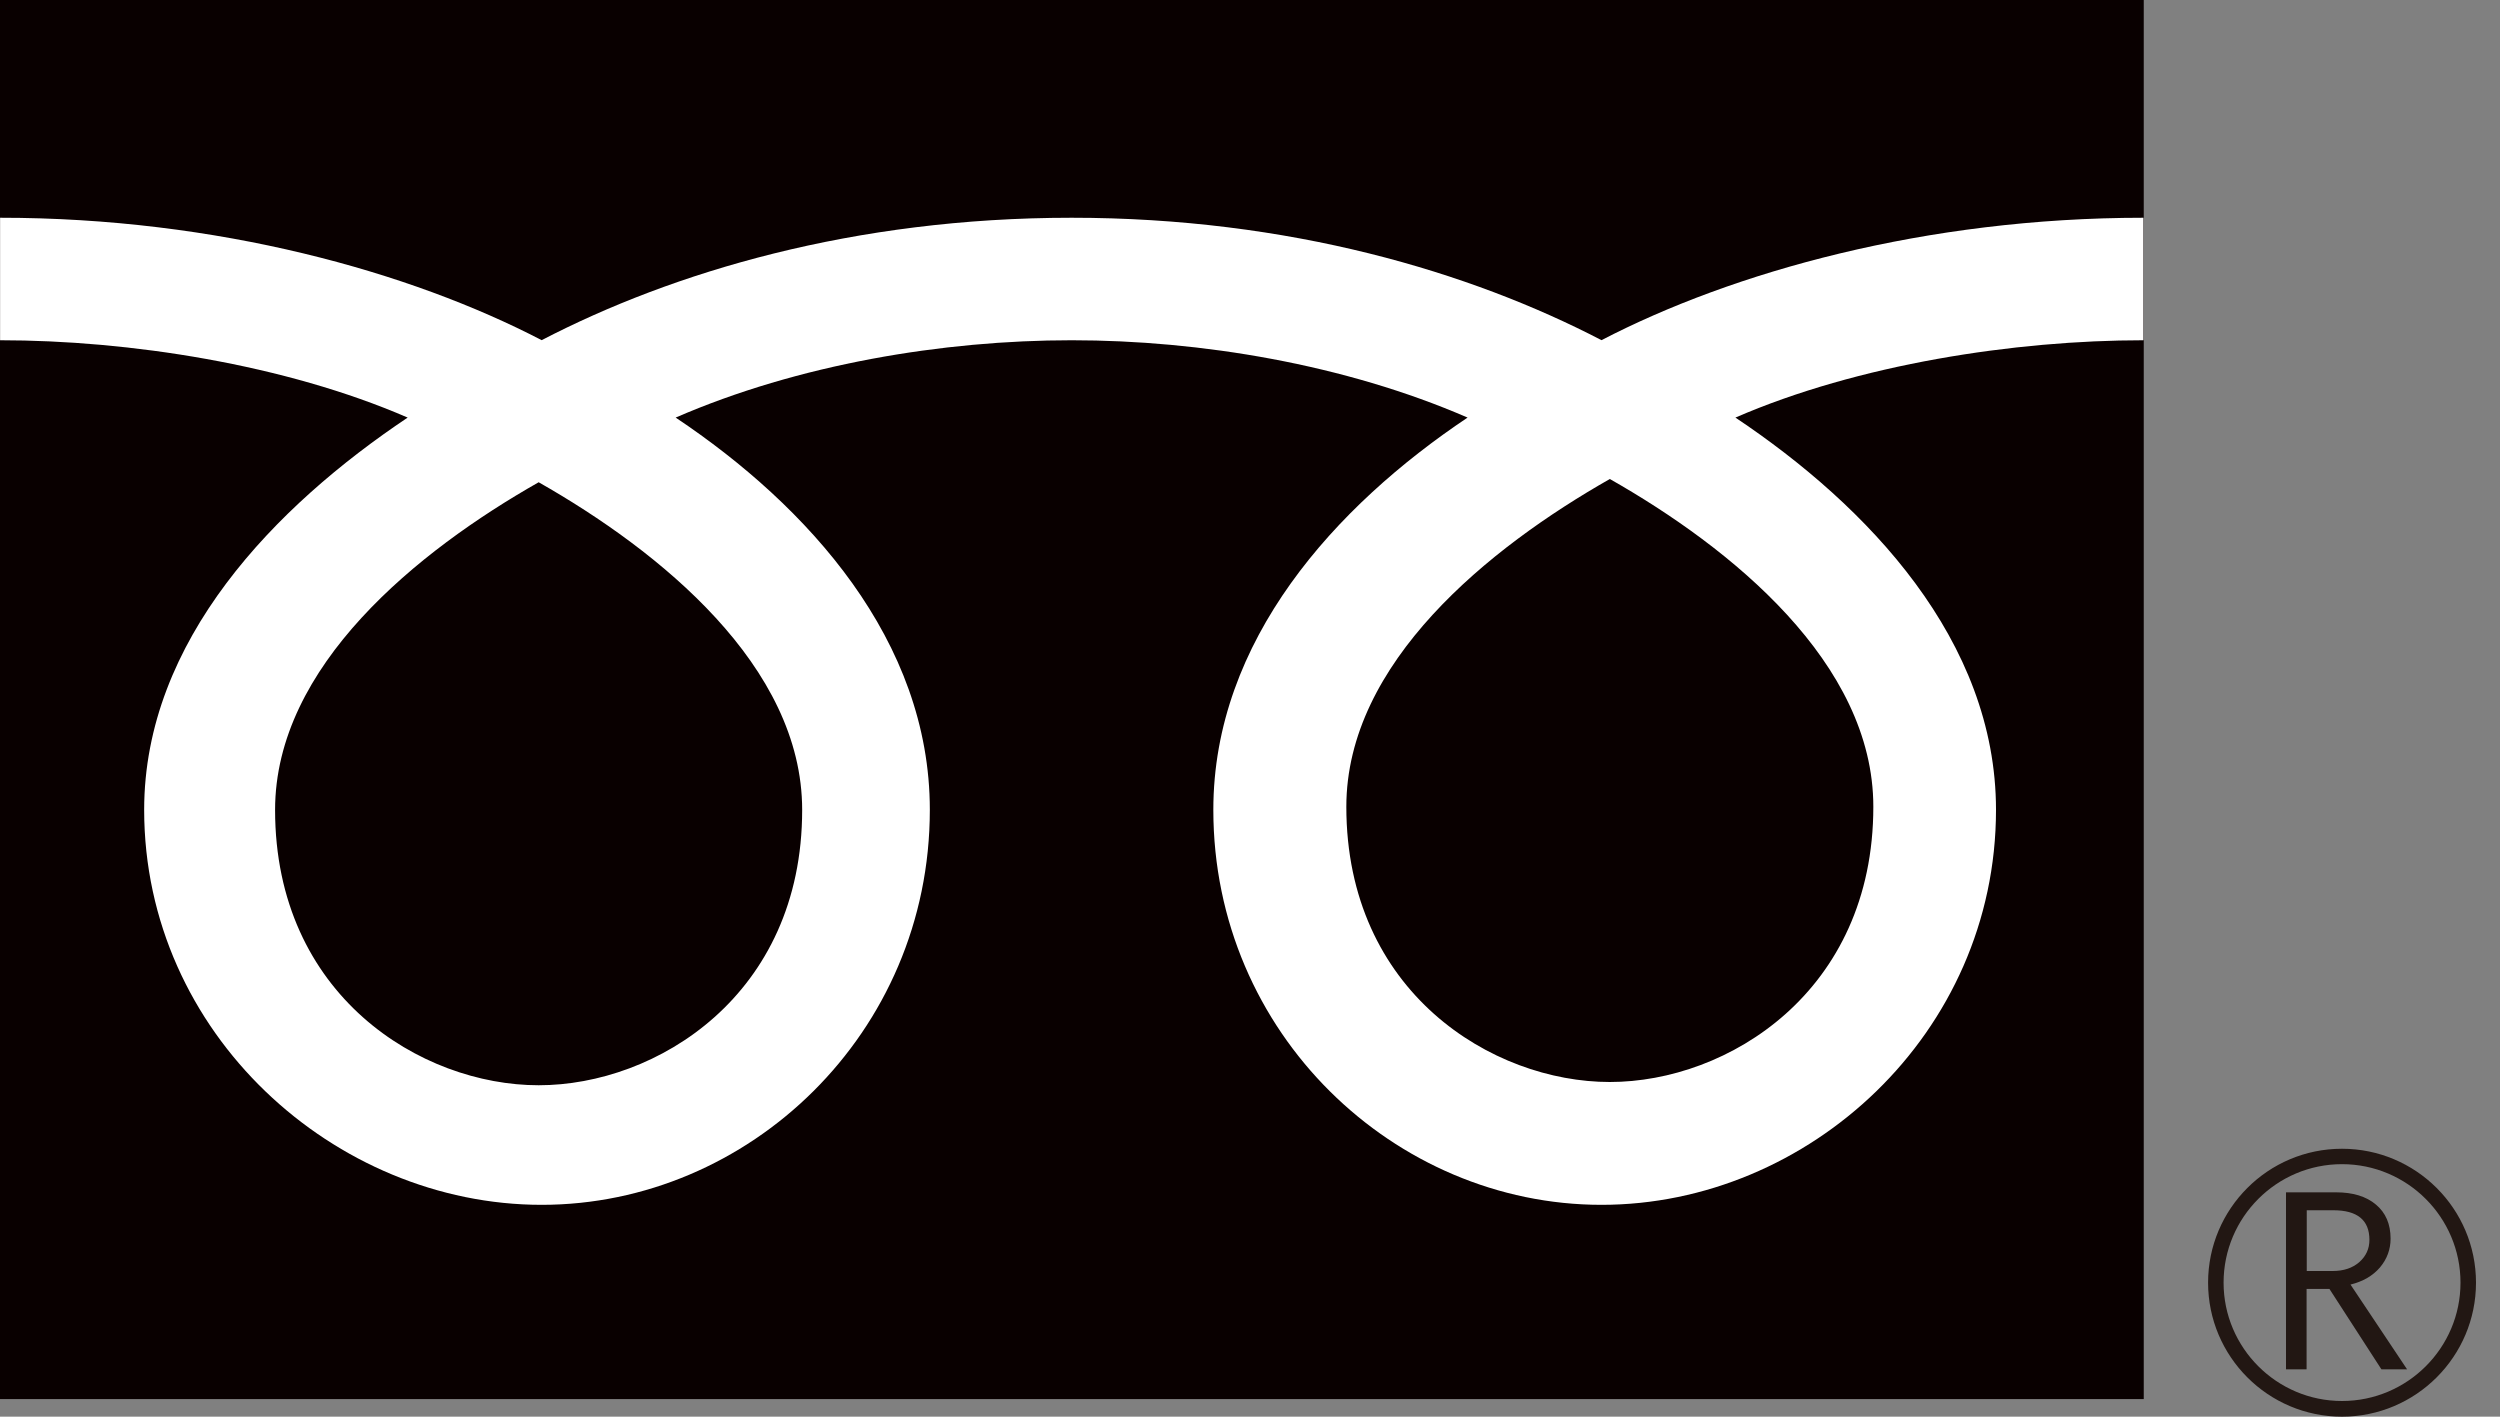 <?xml version="1.0" encoding="UTF-8"?><svg id="b" xmlns="http://www.w3.org/2000/svg" viewBox="0 0 30 17"><rect x="0" y="0" width="30" height="17" fill="#808080" stroke="none"/><defs><style>.c{fill:#fff;}.d{fill:#090000;}.e{fill:#221713;}</style></defs><rect class="d" width="25.725" height="16.789"/><path class="e" d="M26.497,15.392c0,.886.72,1.608,1.607,1.608.886,0,1.608-.722,1.608-1.608,0-.887-.722-1.607-1.608-1.607-.887,0-1.607.72-1.607,1.607M26.683,15.392c0-.784.637-1.422,1.421-1.422.783,0,1.422.638,1.422,1.422,0,.782-.637,1.42-1.422,1.42-.783,0-1.421-.638-1.421-1.42Z"/><path class="e" d="M28.886,16.432h-.309l-.624-.965h-.274v.965h-.247v-2.124h.601c.201,0,.361.048.478.147.117.097.176.234.176.409,0,.129-.043.245-.128.346-.086.1-.204.168-.353.205l.679,1.017M27.68,15.252h.312c.131,0,.237-.035.319-.106.081-.072.122-.16.122-.268,0-.237-.145-.355-.434-.355h-.318v.729Z"/><path class="c" d="M6.464,13.023c-1.411,0-3.163-1.078-3.163-3.304,0-1.727,1.71-3.107,3.163-3.932,1.452.825,3.162,2.205,3.162,3.932,0,2.226-1.751,3.304-3.162,3.304M16.156,9.681c0-1.728,1.71-3.108,3.162-3.933,1.453.825,3.162,2.205,3.162,3.933,0,2.224-1.751,3.303-3.162,3.303-1.411,0-3.162-1.079-3.162-3.303M25.721,2.613c-2.614,0-4.93.652-6.503,1.469-1.573-.818-3.746-1.469-6.359-1.469-2.614,0-4.786.652-6.359,1.469C4.927,3.264,2.614,2.613.001,2.613v1.47c1.545,0,3.419.289,4.891.928-1.589,1.063-3.162,2.674-3.162,4.707,0,2.687,2.288,4.74,4.77,4.74,2.481,0,4.658-2.053,4.658-4.74,0-2.033-1.46-3.644-3.05-4.707,1.471-.639,3.206-.928,4.752-.928,1.545,0,3.28.289,4.751.928-1.589,1.063-3.051,2.674-3.051,4.707,0,2.687,2.177,4.74,4.658,4.74,2.481,0,4.734-2.053,4.734-4.74,0-2.033-1.537-3.644-3.127-4.707,1.472-.639,3.351-.928,4.896-.928v-1.47Z"/></svg>